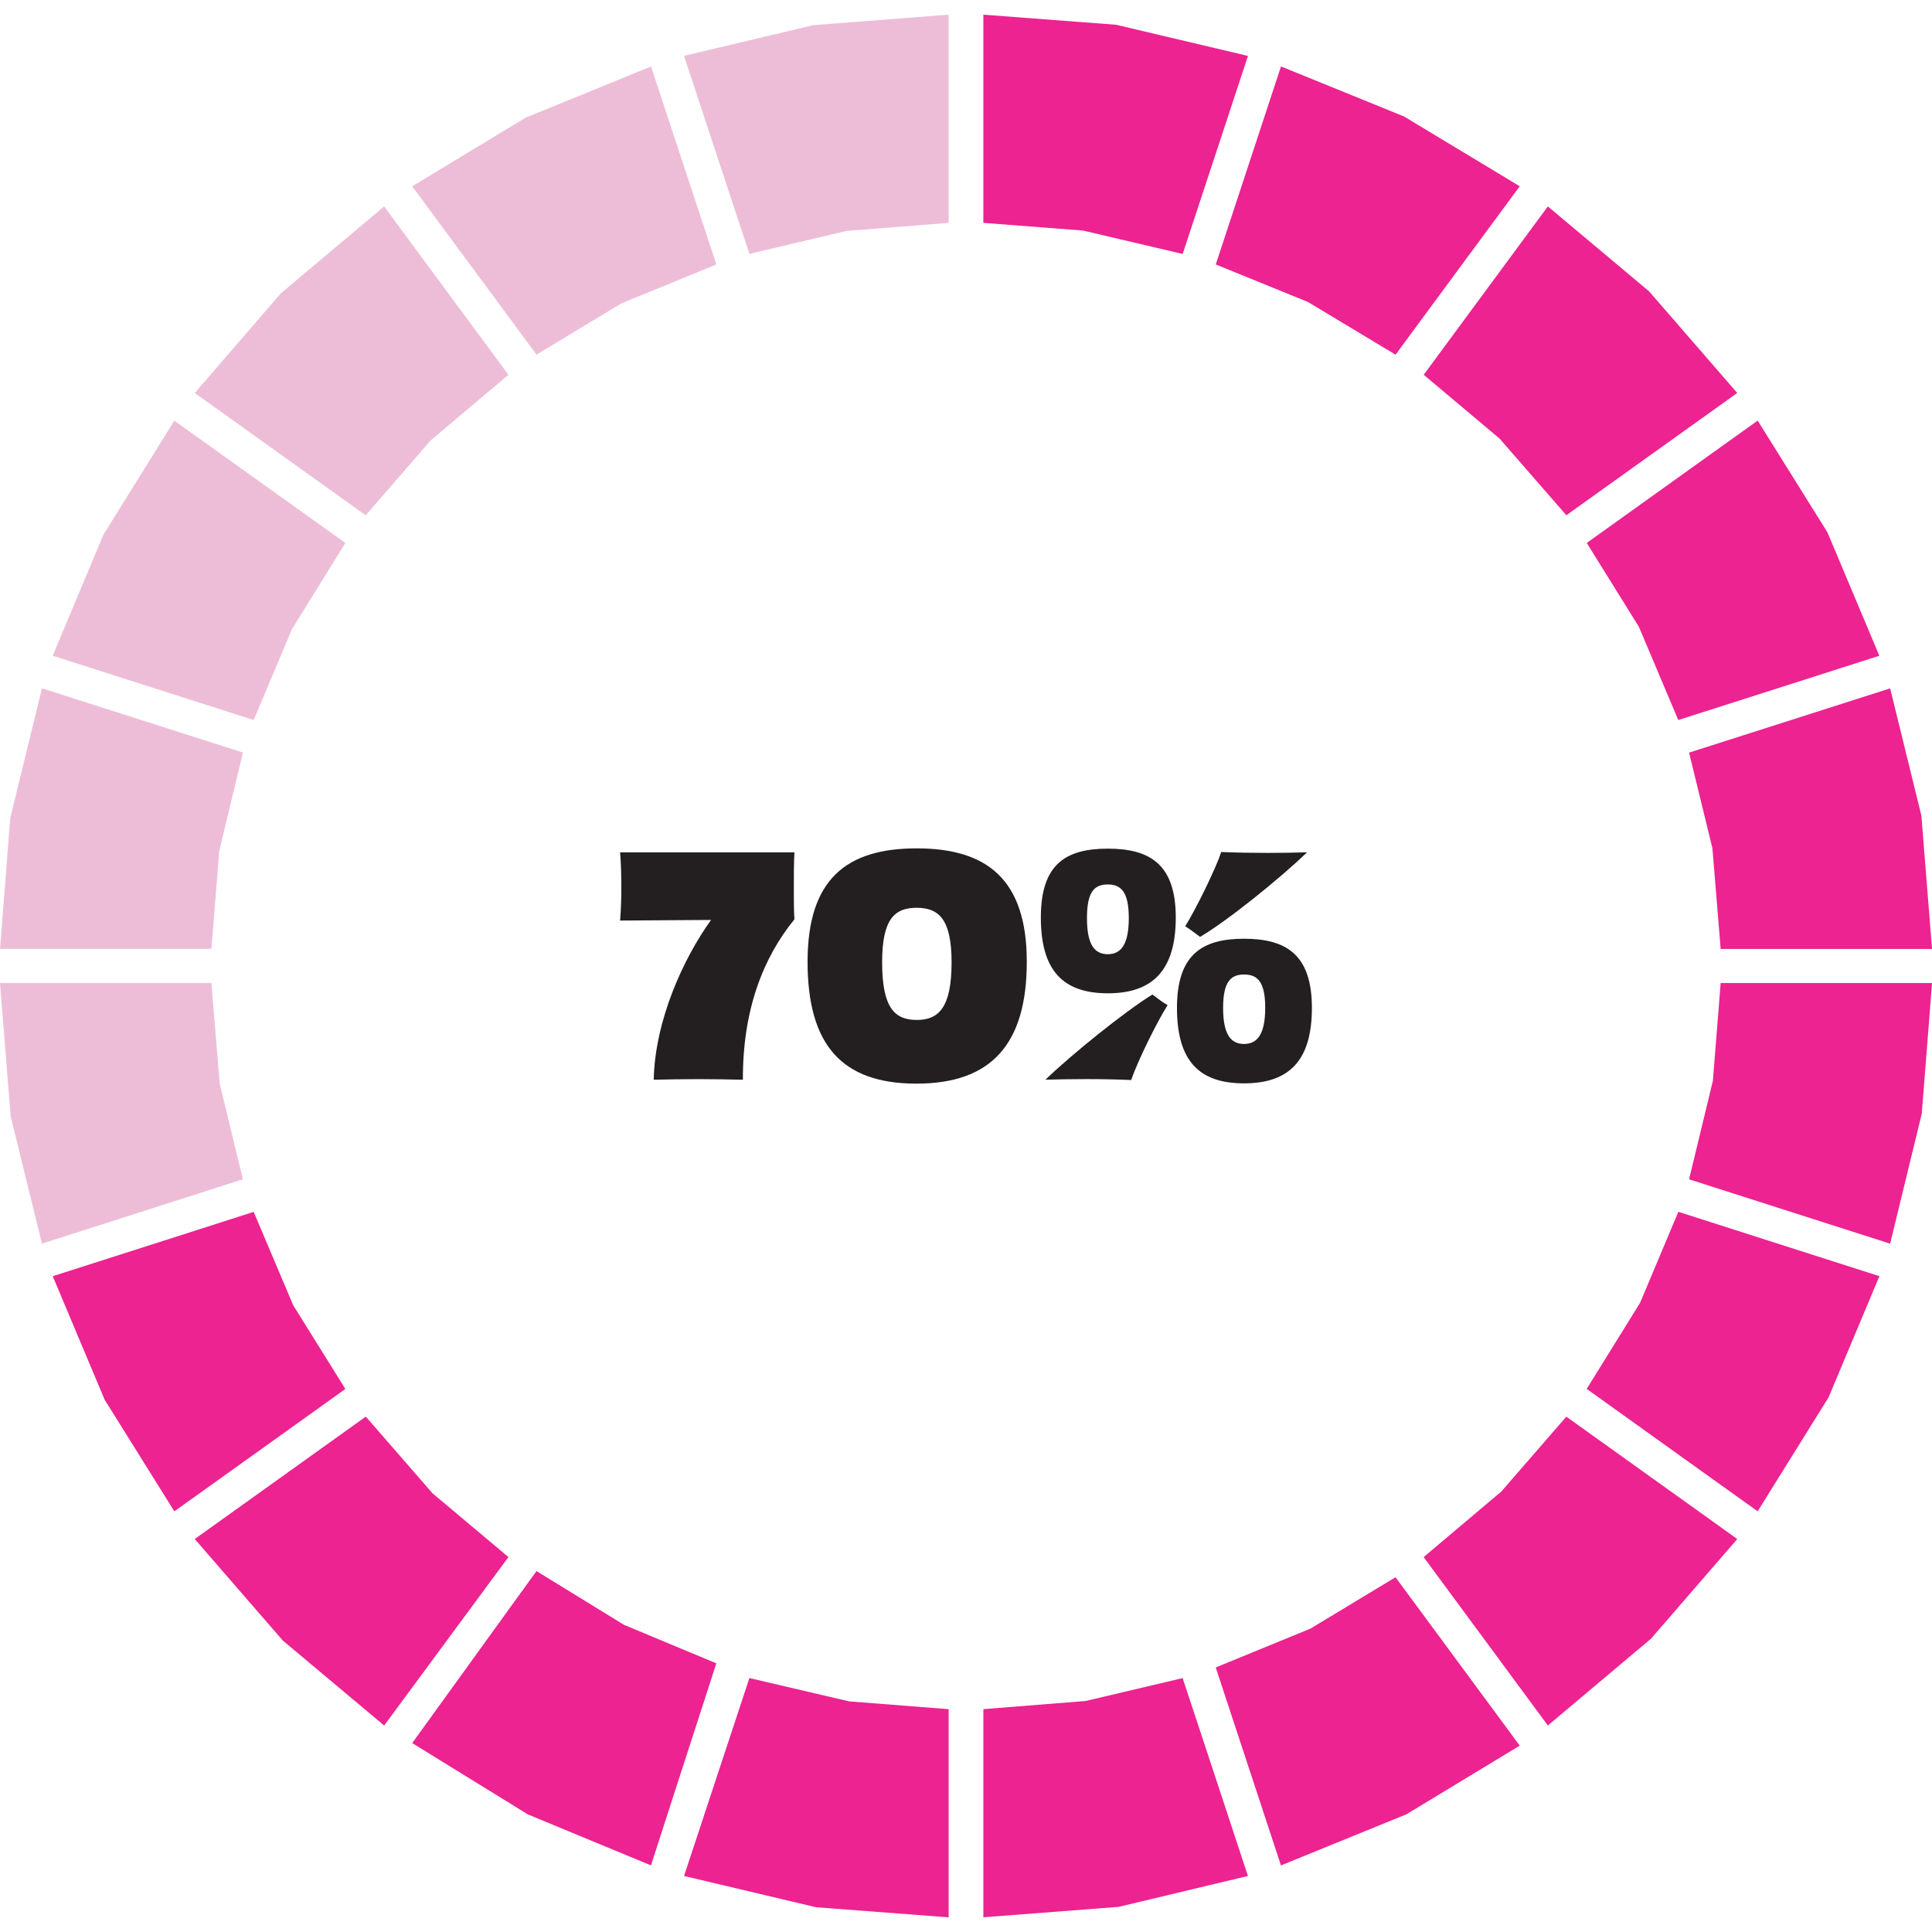 <?xml version="1.0" encoding="UTF-8"?>
<svg id="Layer_1" data-name="Layer 1" xmlns="http://www.w3.org/2000/svg" viewBox="0 0 540 540">
  <defs>
    <style>
      .cls-1 {
        fill: #231f20;
      }

      .cls-1, .cls-2, .cls-3 {
        stroke-width: 0px;
      }

      .cls-2 {
        fill: #edbdd7;
      }

      .cls-3 {
        fill: #ec2390;
      }
    </style>
  </defs>
  <g>
    <path class="cls-3" d="m390.06,99.14l9.1-12.35,25.61-34.73-32.35-19.51-34.38-13.98-18.23,55.34,25.77,10.5,24.48,14.72Z"/>
    <path class="cls-3" d="m432.64,57.7v-.02l-34.71,47.07,21.21,17.84,18.66,21.42,46.72-33.43,1.04-.75-24.63-28.39-28.29-23.74Z"/>
    <path class="cls-3" d="m443.51,151.76l14.57,23.44,11,26.05,35.18-11.24,21.02-6.73-14.52-34.52-19.47-31.18-.02-.02-25.69,18.39-22.08,15.81Z"/>
    <path class="cls-3" d="m478.63,237.09l2.3,28.14h59.08l-2.98-37.27-8.73-35.56-56.2,17.96,6.53,26.74Z"/>
    <path class="cls-3" d="m478.74,302.16l-6.64,27.46,26.15,8.37,30.05,9.62,8.84-36.33,2.87-36.51h-59.08l-2.18,27.38Z"/>
    <path class="cls-3" d="m469.1,338.71l-10.68,25.41-14.93,24.08,29.12,20.86,18.66,13.35,19.83-31.86,14.2-33.86-14.95-4.78-41.25-13.21Z"/>
    <path class="cls-3" d="m419.68,416.84l-21.77,18.37,20.02,27.14,14.7,19.93,28.83-24.26,24.11-27.86-47.78-34.2-18.12,20.87Z"/>
    <path class="cls-3" d="m390.06,440.84l-23.8,14.37-26.46,10.85,16.28,49.4,1.95,5.93,35.05-14.28,31.68-19.19h.02l-34.73-47.07Z"/>
    <path class="cls-3" d="m330.56,469.03l-27.12,6.4-28.59,2.28v58.18l37.83-2.92,36.12-8.63-11.46-34.76-6.79-20.55Z"/>
    <path class="cls-3" d="m209.46,469.01l-18.27,55.33,36.89,8.74,37.07,2.82v-58.18l-27.82-2.18-27.87-6.52Z"/>
    <path class="cls-3" d="m200.22,464.91l-25.81-10.76-24.46-15.03-6.12,8.46-28.62,39.62,32.35,19.94,34.39,14.24,6.04-18.71,12.23-37.77Z"/>
    <path class="cls-3" d="m142.11,435.21l-21.23-17.84-18.64-21.42-34.02,24.35-13.79,9.86,24.63,28.39,28.31,23.74,34.74-47.09Z"/>
    <path class="cls-3" d="m96.53,388.22l-14.59-23.42-11.04-26.08-25.15,8.06-31.01,9.92,14.51,34.53,19.47,31.18v.02l25.72-18.4,22.09-15.81Z"/>
    <path class="cls-2" d="m67.89,329.62l-6.48-26.73-2.33-28.12H0l2.98,37.24,8.74,35.59,8.92-2.85,47.24-15.13Z"/>
    <path class="cls-2" d="m61.28,237.82l6.63-27.48-56.18-17.96-8.87,36.31-2.85,36.52h59.08l2.2-27.4Z"/>
    <path class="cls-2" d="m70.9,201.25l10.7-25.38,14.93-24.11-47.81-34.18-19.81,31.86-14.18,33.84,56.18,17.97Z"/>
    <path class="cls-2" d="m102.22,144.02l18.12-20.89,21.77-18.37-34.74-47.06-28.85,24.26-24.09,27.88,47.8,34.2v-.02Z"/>
    <path class="cls-3" d="m274.85,62.29l27.84,2.15,27.87,6.54,9.39-28.46,8.86-26.89-36.87-8.71-37.09-2.82v58.18Z"/>
    <path class="cls-2" d="m146.89,32.9l-31.68,19.17,34.74,47.05,23.79-14.35,26.49-10.85-18.27-55.34-35.07,14.32Z"/>
    <path class="cls-2" d="m191.19,15.62l11.66,35.35,6.61,19.99,27.12-6.41,28.57-2.26V4.1l-37.82,2.93-36.14,8.58Z"/>
  </g>
  <g>
    <path class="cls-1" d="m222.05,238.22c-.17,2.71-.17,6.61-.17,9.92,0,3.73,0,6.52.17,8.81-8.73,10.68-14.49,25.34-14.41,44.84-3.73-.09-8.22-.17-12.21-.17-4.74,0-9.23.08-12.71.17.34-16.53,8.22-33.82,16.02-44.66-8.56.08-17.54.08-25.42.17.26-3.14.34-6.19.34-9.49s-.08-6.36-.34-9.58h48.73Z"/>
    <path class="cls-1" d="m256.14,302.88c-20.94,0-30.42-10.93-30.42-34.07s10.93-31.69,30.51-31.69,30.76,8.64,30.76,31.69-9.92,34.07-30.84,34.07Zm-9.58-33.9c0,12.8,3.56,16.1,9.66,16.1s9.75-3.39,9.75-16.1c0-12.03-3.56-15.25-9.75-15.25s-9.66,3.14-9.66,15.25Z"/>
    <path class="cls-1" d="m309.65,277.63c-12.54,0-18.73-6.36-18.73-21.19s6.87-19.24,18.73-19.24,18.98,4.49,18.98,19.24-6.44,21.19-18.98,21.19Zm12.46.34c1.44,1.1,2.88,2.2,4.24,2.97-2.97,4.66-8.48,15.85-10.17,20.93-3.98-.17-8.05-.26-12.37-.26s-8.73.08-11.61.17c7.38-7.12,22.21-19.07,29.91-23.82Zm-12.46-30.76c-3.73,0-5.84,1.95-5.84,9.41s2.12,10.08,5.84,10.08,5.85-2.79,5.85-10.08-2.13-9.41-5.85-9.41Zm38.05,55.59c-12.63,0-18.73-6.36-18.73-21.1s6.87-19.32,18.73-19.32,18.98,4.49,18.98,19.32-6.44,21.1-18.98,21.1Zm-6.36-64.66c4.24.17,8.56.25,12.97.25,3.99,0,8.23-.08,11.02-.17-7.54,7.29-22.37,19.24-29.91,23.64-1.36-1.02-2.8-2.12-4.15-2.97,2.88-4.57,8.39-15.76,10.08-20.76Zm6.36,34.24c-3.64,0-5.84,1.95-5.84,9.32s2.12,10.09,5.84,10.09,5.93-2.71,5.93-10.09-2.2-9.32-5.93-9.32Z"/>
  </g>
</svg>
